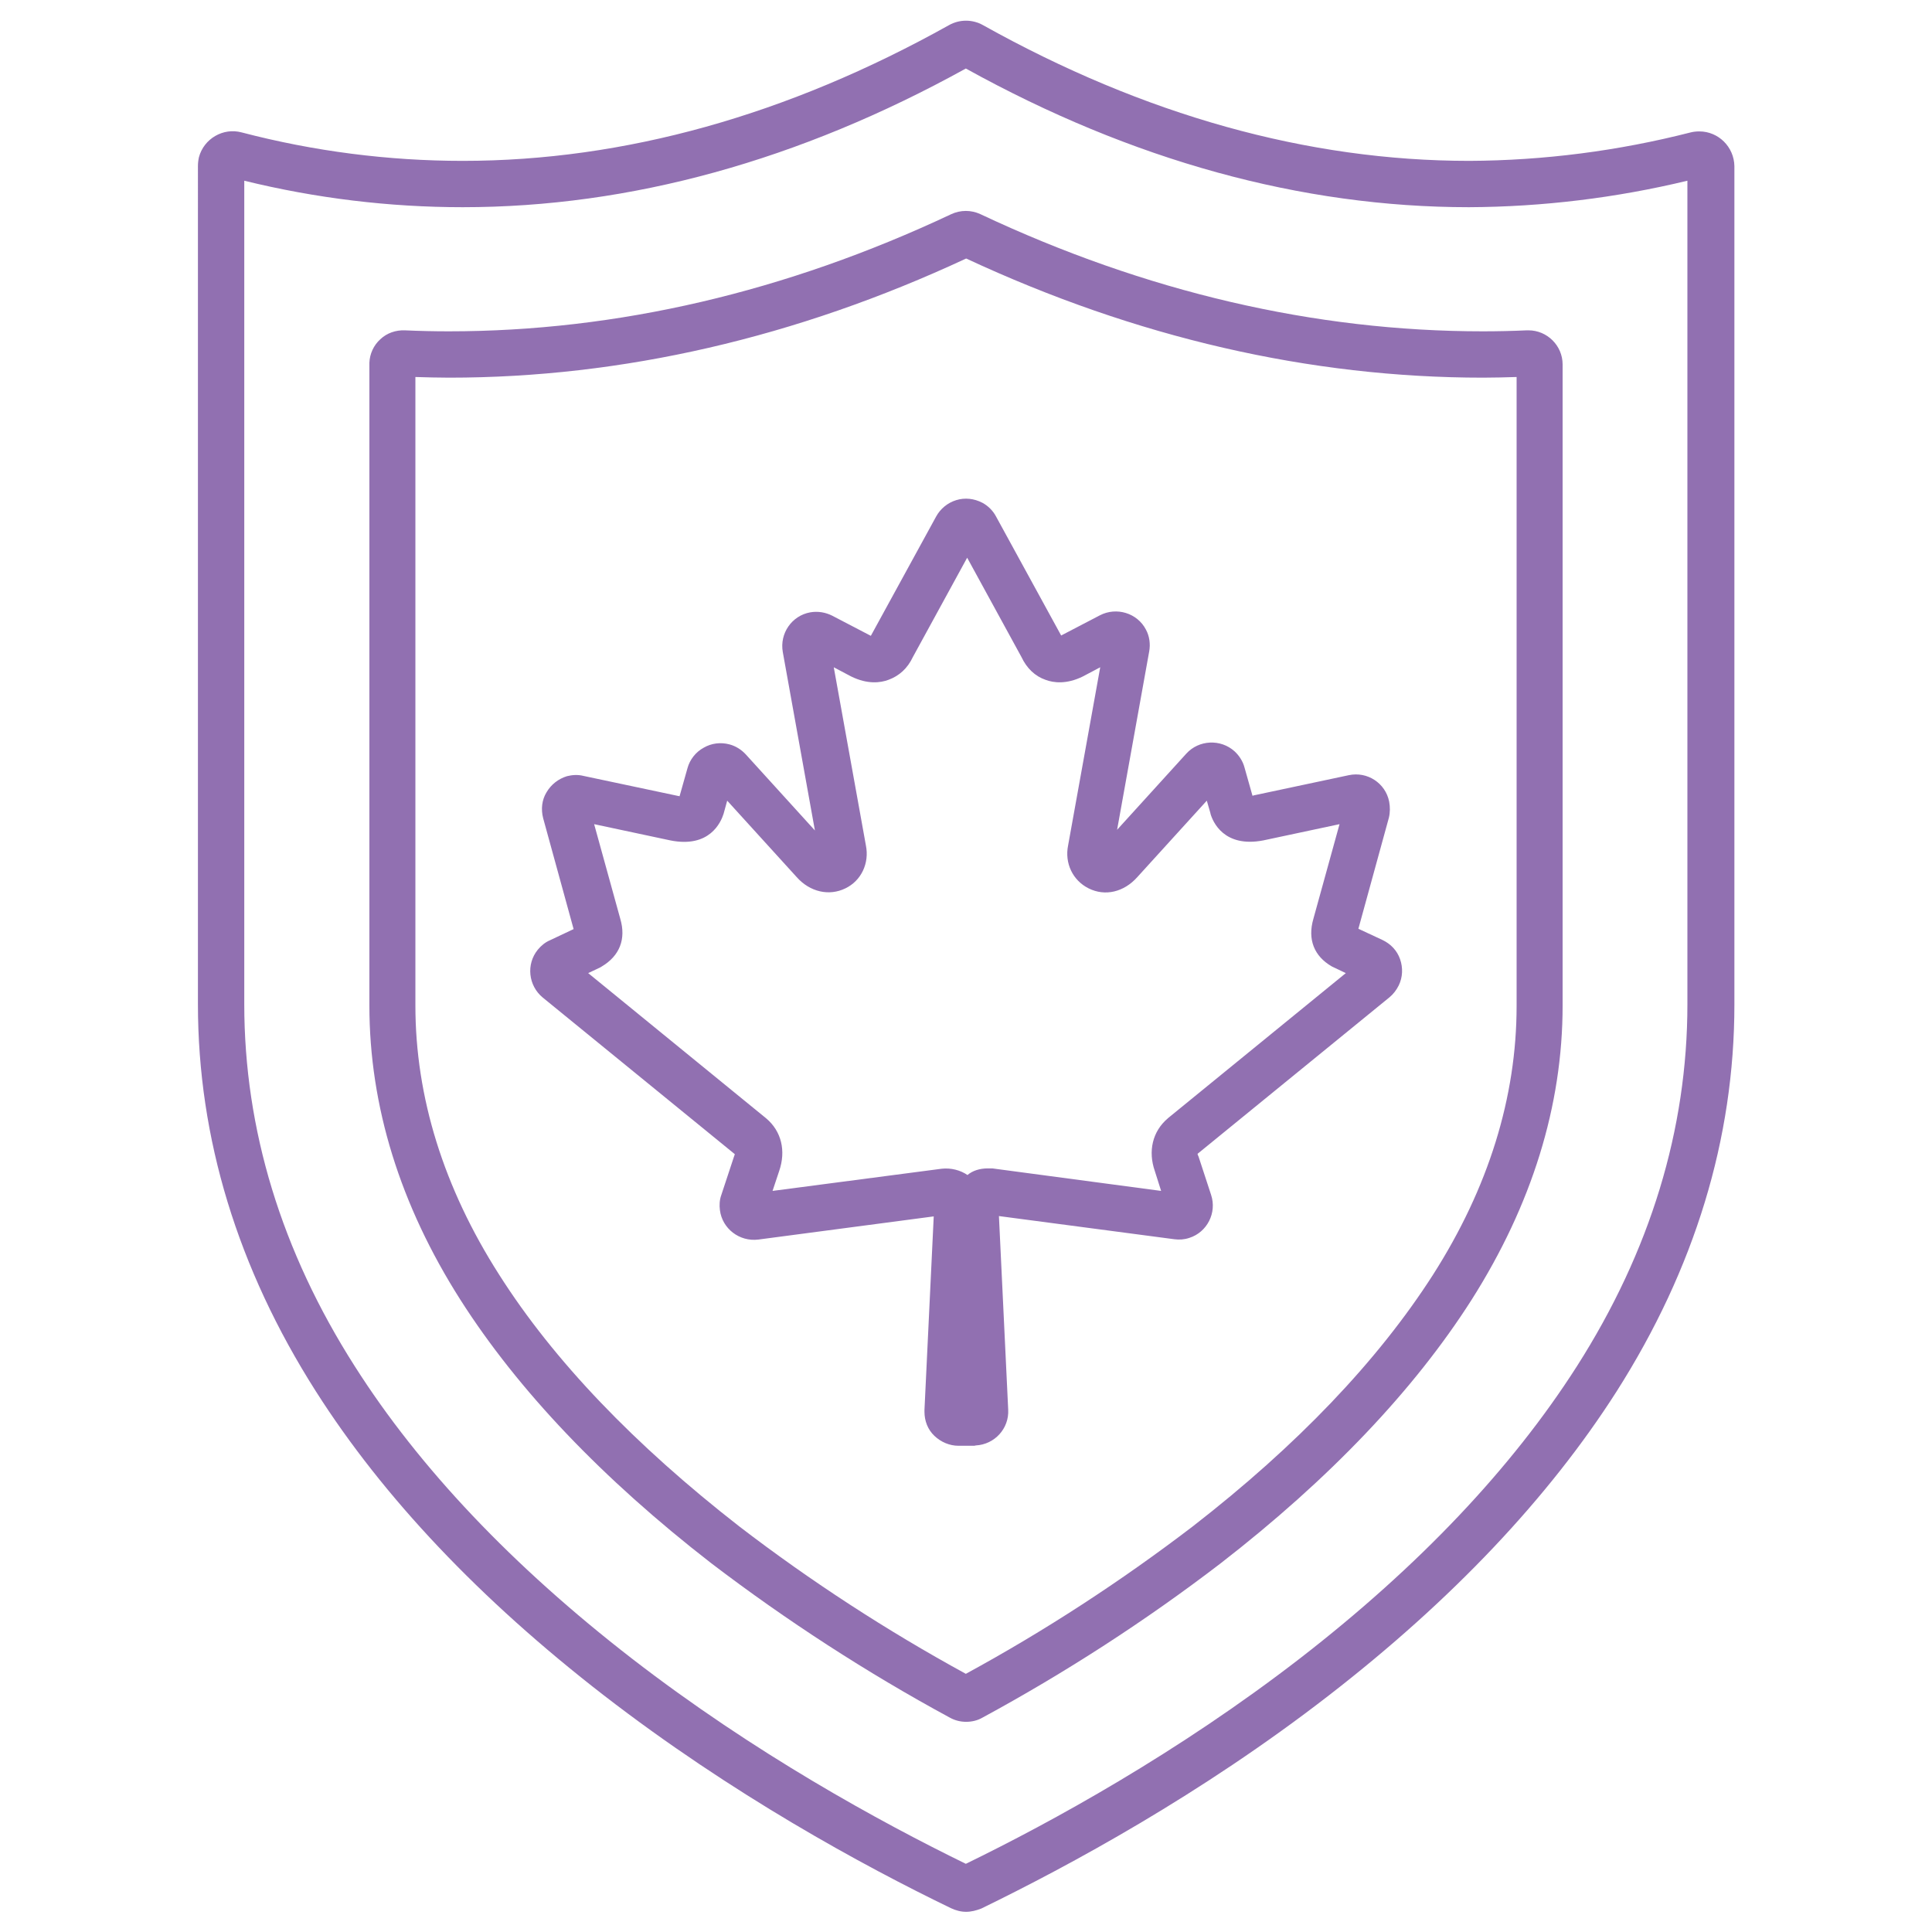 <?xml version="1.0" encoding="UTF-8"?> <svg xmlns="http://www.w3.org/2000/svg" xmlns:xlink="http://www.w3.org/1999/xlink" version="1.1" id="Layer_1" x="0px" y="0px" viewBox="0 0 583.7 583.7" style="enable-background:new 0 0 583.7 583.7;" xml:space="preserve"> <style type="text/css"> .st0{fill:#9170B1;} .st1{fill:none;} </style> <g id="Layer_2_1_"> <g id="_ëîé_1"> <path class="st0" d="M291.9,577.6c-1.6,0-3.1-0.4-4.6-1.1c-26.5-12.8-66.2-34.4-105-64.4c-37.2-28.8-66.5-59.7-86.9-91.8 c-23.6-37.1-35.6-76.4-35.6-116.9V50.2c0-0.9,0.1-1.8,0.3-2.7c1.5-5.6,7.3-9,12.9-7.5c21.8,5.7,44.3,8.6,66.8,8.6 c48.8,0,98.2-13.8,146.9-41c3.2-1.8,7.1-1.8,10.3,0c48.7,27.2,98.1,41,146.9,41c22.5-0.1,45-3,66.9-8.6c0.8-0.2,1.7-0.3,2.6-0.3 l0,0c5.8,0,10.5,4.7,10.6,10.5v253.3c0,40.5-12,79.8-35.6,116.9c-20.5,32.1-49.7,63-86.9,91.8c-38.7,30-78.5,51.5-105,64.4 C295,577.2,293.4,577.6,291.9,577.6z M73.8,54.6v248.8c0,37.8,11.2,74.6,33.4,109.4c19.5,30.7,47.7,60.4,83.6,88.2 c37.1,28.7,75.2,49.5,101,62.1c25.9-12.6,64-33.5,101-62.1c35.9-27.8,64-57.5,83.6-88.2c22.2-34.8,33.4-71.6,33.4-109.4V54.6 c-21.6,5.2-43.8,7.9-66,8l0,0c-50.6,0-101.8-14.1-152-41.9c-50.3,27.8-101.4,41.9-152,41.9C117.6,62.6,95.4,59.9,73.8,54.6z M69.5,53.6L69.5,53.6L69.5,53.6z M514.3,53.6L514.3,53.6L514.3,53.6z"></path> <path class="st0" d="M291.9,520.2c-1.7,0-3.4-0.4-5-1.3c-25.1-13.6-49.3-29.3-72-46.6c-32.9-25.5-58.4-52.3-75.8-79.6 c-18.2-28.6-27.5-58.5-27.5-88.9V110.1c0-0.2,0-0.3,0-0.5c0.1-2.7,1.3-5.3,3.3-7.1c2-1.9,4.7-2.8,7.4-2.7 c4.4,0.2,8.9,0.3,13.3,0.3c50.8,0,101.9-11.9,151.8-35.4c2.8-1.3,6-1.3,8.8,0c49.9,23.5,101,35.4,151.8,35.4l0,0 c4.4,0,8.9-0.1,13.3-0.3c0.2,0,0.3,0,0.5,0c5.6,0,10.3,4.6,10.3,10.3v193.7c0,30.3-9.3,60.2-27.5,88.9 c-17.4,27.3-42.9,54.1-75.8,79.6c-22.7,17.4-47,33.1-72.1,46.7C295.3,519.8,293.6,520.2,291.9,520.2z M290.1,506.6L290.1,506.6 L290.1,506.6z M293.6,506.6L293.6,506.6L293.6,506.6z M125.5,113.9v189.9c0,27.6,8.5,55,25.3,81.3c16.5,26,41,51.5,72.6,76.1 c21.5,16.5,44.6,31.5,68.4,44.5c23.9-13,46.9-28,68.5-44.5c31.6-24.5,56-50.1,72.6-76c16.8-26.3,25.3-53.7,25.3-81.3v-190 c-3.4,0.1-6.7,0.2-10.1,0.2l0,0c-52.4,0-104.9-12.1-156.2-36c-51.3,23.9-103.9,36-156.2,36C132.3,114.1,128.9,114,125.5,113.9z M121.7,113.8L121.7,113.8L121.7,113.8z M294.2,436.8L294.2,436.8h-4.6l0,0c-2.7,0-5.3-1.1-7.3-3s-3-4.5-3-7.3c0-0.2,0-0.3,0-0.5 l2.8-58.5l-53,7c-5.7,0.7-10.9-3.3-11.6-8.9c-0.2-1.5-0.1-3.1,0.4-4.5l3.9-11.8c0.1-0.3,0.2-0.5,0.2-0.6l-58-47.3 c-4.4-3.6-5.1-10.1-1.5-14.5c1-1.2,2.2-2.2,3.6-2.8l7.2-3.4l-9.2-33.5c-0.7-2.7-0.4-5.5,1-7.8c1.4-2.4,3.6-4.1,6.2-4.9 c1.6-0.4,3.3-0.5,4.9-0.1l28.8,6.1c0.1,0,0.2,0,0.3,0.1l2.4-8.5c0.7-2.6,2.5-4.9,4.9-6.2c2.4-1.4,5.2-1.7,7.8-1 c1.9,0.5,3.6,1.6,4.9,3l20.9,23l-9.7-53.9c-1-5.6,2.7-11,8.3-12c2.3-0.4,4.6,0,6.6,1l11.7,6.1l0,0l19.7-36c1.3-2.4,3.5-4.2,6.1-5 s5.4-0.5,7.9,0.8c1.7,0.9,3.2,2.4,4.1,4.1l19.7,36l0,0l11.7-6.1c5-2.6,11.3-0.7,13.9,4.3c1.1,2,1.4,4.4,1,6.6l-9.7,53.9l20.9-23 c3.8-4.2,10.4-4.5,14.6-0.7c1.4,1.3,2.5,3,3,4.9l2.4,8.5c0.1,0,0.2,0,0.4-0.1l28.7-6.1c5.6-1.2,11.1,2.4,12.2,8 c0.3,1.6,0.3,3.3-0.1,4.9l-9.2,33.5l7.3,3.4c2.5,1.2,4.4,3.2,5.3,5.8s0.8,5.4-0.4,7.9c-0.7,1.4-1.6,2.6-2.8,3.6l-58,47.3 c0,0.1,0.1,0.3,0.2,0.6l0.1,0.2l3.8,11.6c1.8,5.4-1.2,11.3-6.6,13c-1.5,0.5-3,0.6-4.5,0.4l-53-7l2.8,58.5 c0.3,5.7-4.1,10.5-9.8,10.8C294.5,436.8,294.3,436.8,294.2,436.8z M289.6,422.8L289.6,422.8L289.6,422.8L289.6,422.8z M298.4,353 c0.4,0,0.7,0,1.1,0h0.3l51,6.8l-1.9-6c-2.1-6-0.7-12,3.9-15.9l0.1-0.1l53.7-43.8l-4.2-2c-5.4-3.1-7.4-8.2-5.6-14.4l7.9-28.6 l-23,4.9c-11.9,2.3-15.3-5.6-16-8.1v-0.1l-1.1-3.8l-21,23.1c-4,4.5-9.7,5.9-14.7,3.4c-4.8-2.4-7.3-7.6-6.2-13l9.7-53.8l-5.3,2.8 c-4.9,2.4-8.8,1.9-11.2,1c-3.2-1.1-5.7-3.5-7.3-6.9l-16.4-30l-16.4,30c-1.6,3.4-4.1,5.7-7.4,6.9c-2.4,0.9-6.3,1.4-11.2-1l-0.2-0.1 l-5.1-2.7l9.7,53.8c1.1,5.4-1.4,10.7-6.2,13c-4.9,2.4-10.7,1.1-14.7-3.4l-21-23.1l-1.1,4c-0.8,2.5-4.2,10.4-16.1,8l-23-4.9 l7.9,28.6c1.8,6.1-0.2,11.2-5.6,14.4l-0.5,0.3l-3.6,1.7l53.8,43.9c4.6,3.9,6,9.8,3.9,15.9l-2,6l51.1-6.7c2.8-0.3,5.6,0.4,7.8,1.9 C293.8,353.7,296,353,298.4,353z M361.7,348.7L361.7,348.7L361.7,348.7z M361.8,348.4L361.8,348.4L361.8,348.4z M411.7,296.6 L411.7,296.6L411.7,296.6z M172.8,290.3L172.8,290.3C172.8,290.4,172.8,290.4,172.8,290.3z M409.1,279.9L409.1,279.9L409.1,279.9z M174.7,279.8L174.7,279.8L174.7,279.8z M332.7,255.9L332.7,255.9L332.7,255.9z M206.6,240.4L206.6,240.4z M377.2,240.4 L377.2,240.4L377.2,240.4z M362.6,235.6L362.6,235.6L362.6,235.6z M333.5,194.2L333.5,194.2L333.5,194.2z M295.1,162.6 L295.1,162.6L295.1,162.6z"></path> <rect class="st1" width="583.7" height="583.7"></rect> </g> </g> </svg> 